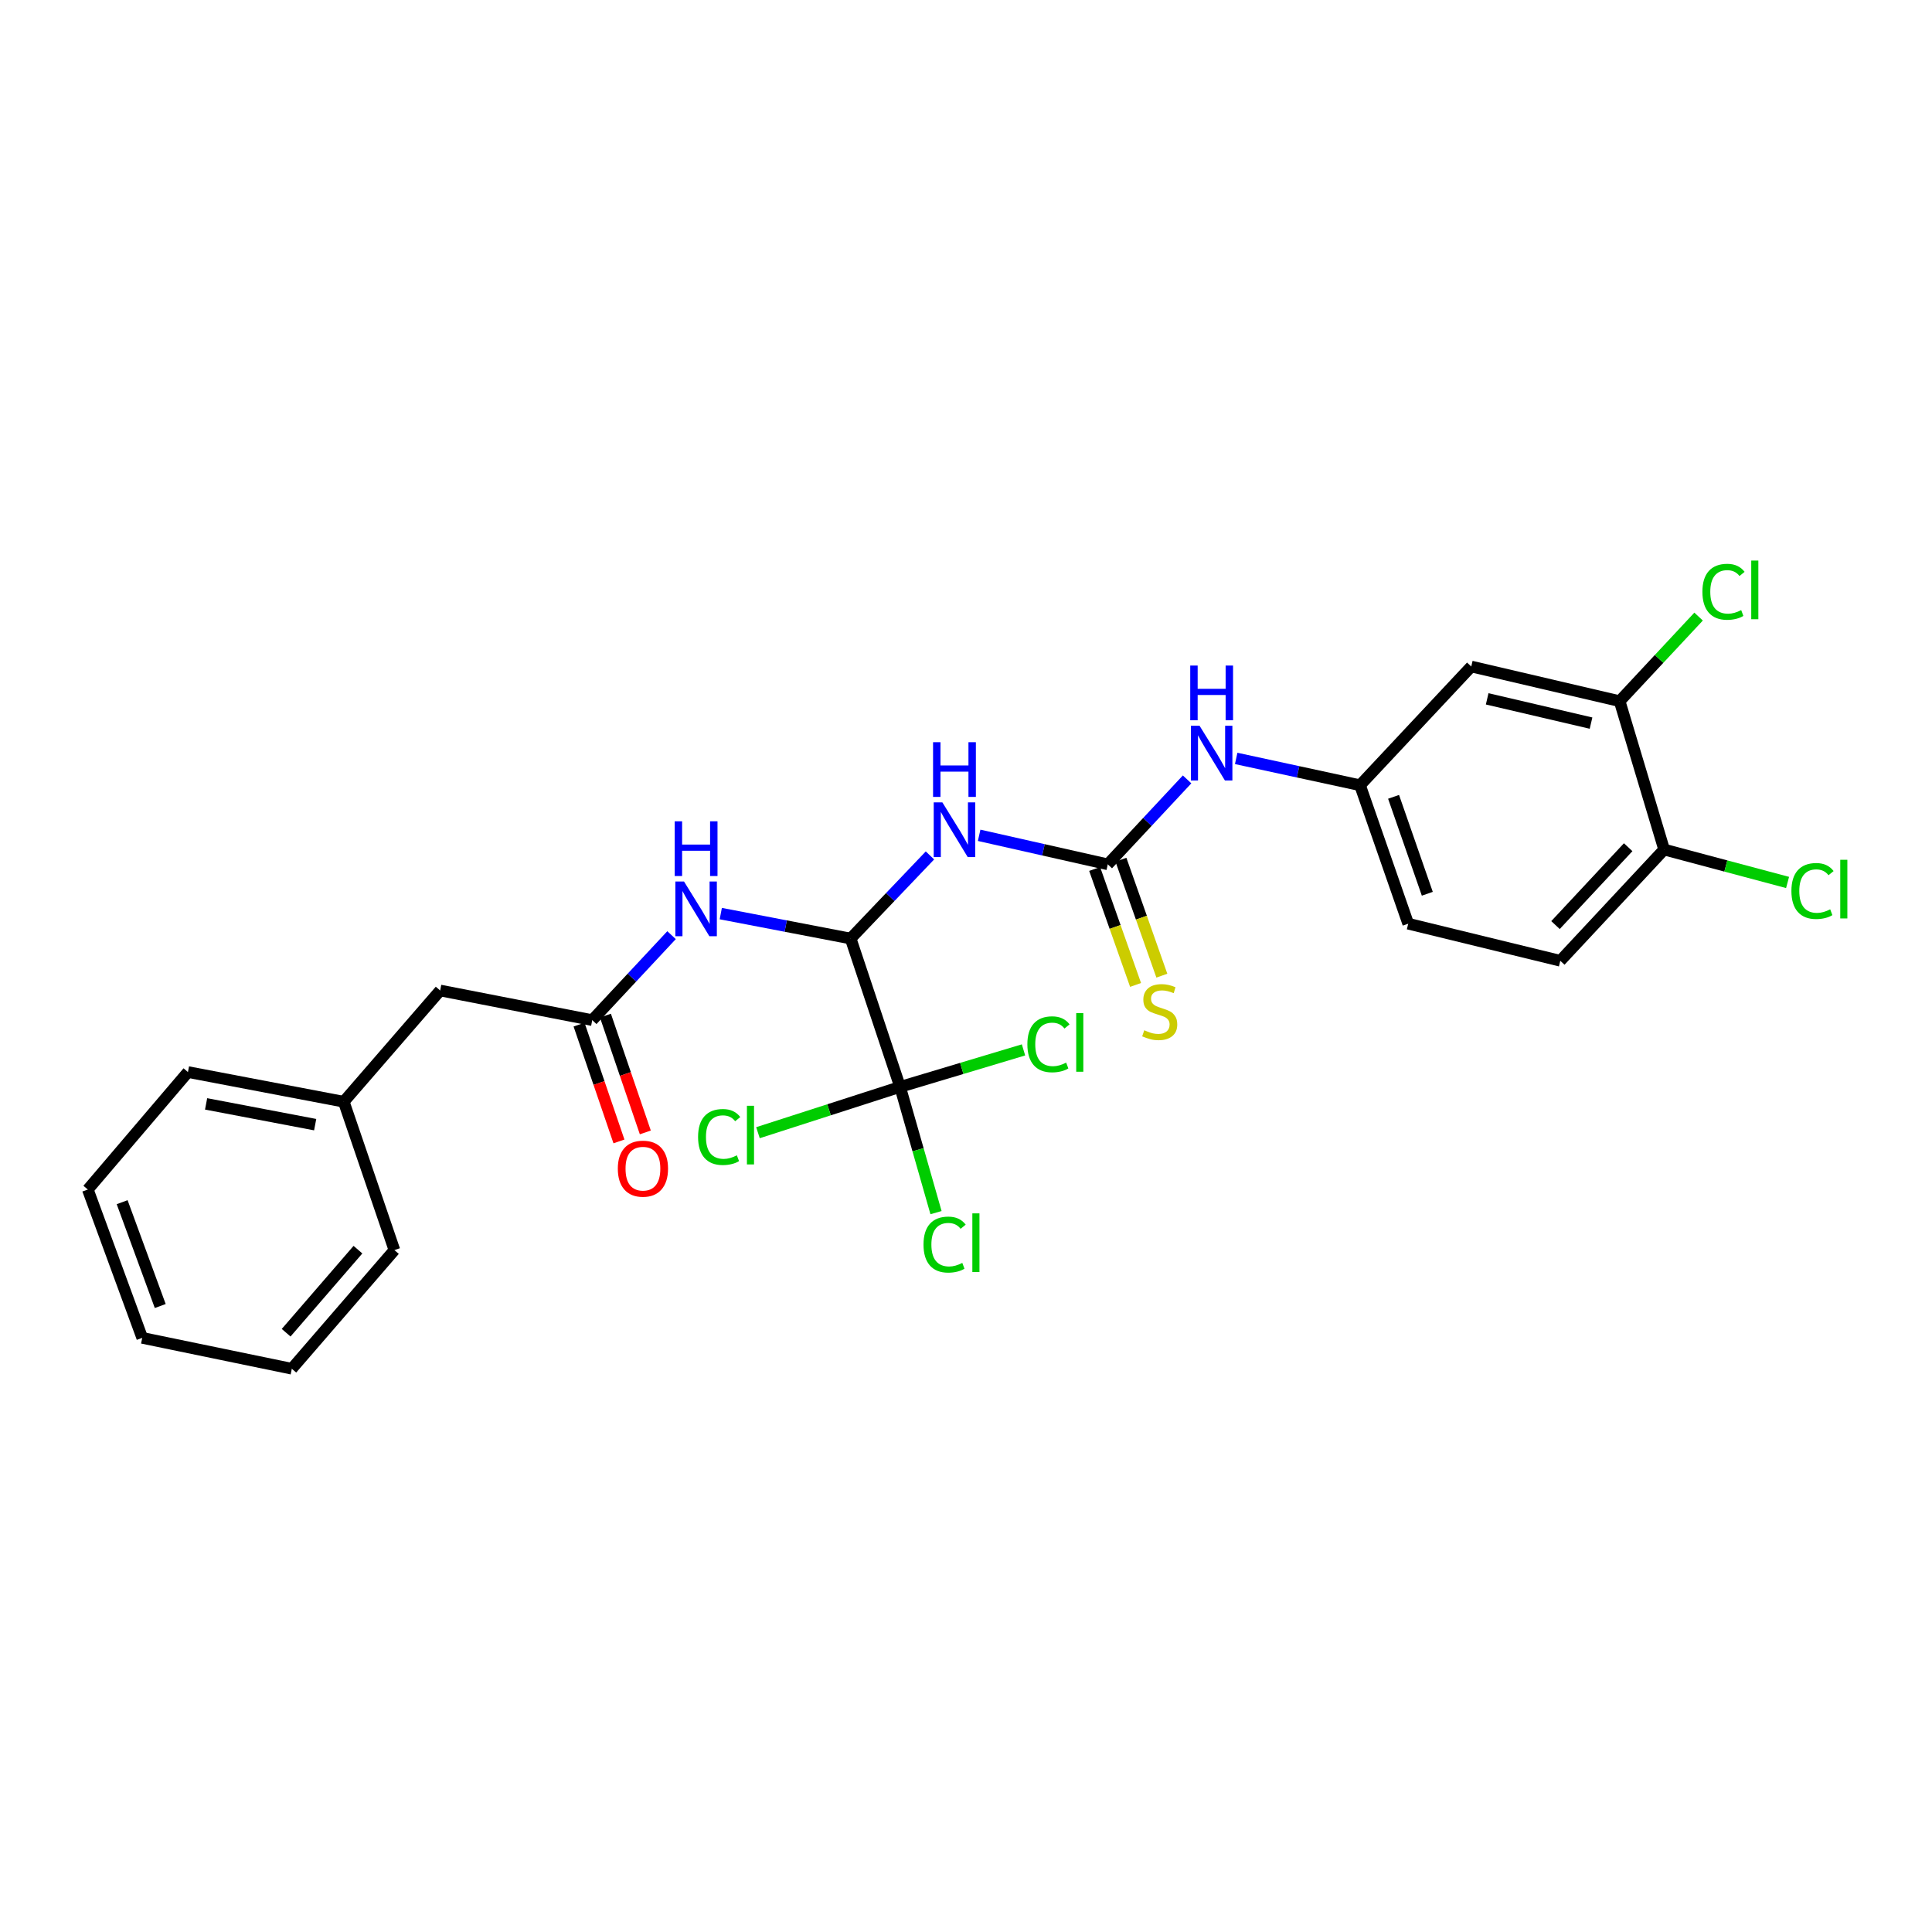 <?xml version='1.0' encoding='iso-8859-1'?>
<svg version='1.1' baseProfile='full'
              xmlns='http://www.w3.org/2000/svg'
                      xmlns:rdkit='http://www.rdkit.org/xml'
                      xmlns:xlink='http://www.w3.org/1999/xlink'
                  xml:space='preserve'
width='1000px' height='1000px' viewBox='0 0 1000 1000'>
<!-- END OF HEADER -->
<rect style='opacity:1.0;fill:#FFFFFF;stroke:none' width='1000' height='1000' x='0' y='0'> </rect>
<path class='bond-0' d='M 440.291,485.79 L 460.818,464.278' style='fill:none;fill-rule:evenodd;stroke:#000000;stroke-width:6px;stroke-linecap:butt;stroke-linejoin:miter;stroke-opacity:1' />
<path class='bond-0' d='M 460.818,464.278 L 481.344,442.766' style='fill:none;fill-rule:evenodd;stroke:#0000FF;stroke-width:6px;stroke-linecap:butt;stroke-linejoin:miter;stroke-opacity:1' />
<path class='bond-2' d='M 440.291,485.79 L 465.887,562.576' style='fill:none;fill-rule:evenodd;stroke:#000000;stroke-width:6px;stroke-linecap:butt;stroke-linejoin:miter;stroke-opacity:1' />
<path class='bond-3' d='M 440.291,485.79 L 406.684,479.332' style='fill:none;fill-rule:evenodd;stroke:#000000;stroke-width:6px;stroke-linecap:butt;stroke-linejoin:miter;stroke-opacity:1' />
<path class='bond-3' d='M 406.684,479.332 L 373.076,472.875' style='fill:none;fill-rule:evenodd;stroke:#0000FF;stroke-width:6px;stroke-linecap:butt;stroke-linejoin:miter;stroke-opacity:1' />
<path class='bond-1' d='M 506.804,432.354 L 540.097,439.867' style='fill:none;fill-rule:evenodd;stroke:#0000FF;stroke-width:6px;stroke-linecap:butt;stroke-linejoin:miter;stroke-opacity:1' />
<path class='bond-1' d='M 540.097,439.867 L 573.389,447.381' style='fill:none;fill-rule:evenodd;stroke:#000000;stroke-width:6px;stroke-linecap:butt;stroke-linejoin:miter;stroke-opacity:1' />
<path class='bond-5' d='M 573.389,447.381 L 593.912,425.399' style='fill:none;fill-rule:evenodd;stroke:#000000;stroke-width:6px;stroke-linecap:butt;stroke-linejoin:miter;stroke-opacity:1' />
<path class='bond-5' d='M 593.912,425.399 L 614.435,403.416' style='fill:none;fill-rule:evenodd;stroke:#0000FF;stroke-width:6px;stroke-linecap:butt;stroke-linejoin:miter;stroke-opacity:1' />
<path class='bond-8' d='M 566.588,449.781 L 577.179,479.792' style='fill:none;fill-rule:evenodd;stroke:#000000;stroke-width:6px;stroke-linecap:butt;stroke-linejoin:miter;stroke-opacity:1' />
<path class='bond-8' d='M 577.179,479.792 L 587.77,509.803' style='fill:none;fill-rule:evenodd;stroke:#CCCC00;stroke-width:6px;stroke-linecap:butt;stroke-linejoin:miter;stroke-opacity:1' />
<path class='bond-8' d='M 580.19,444.981 L 590.781,474.992' style='fill:none;fill-rule:evenodd;stroke:#000000;stroke-width:6px;stroke-linecap:butt;stroke-linejoin:miter;stroke-opacity:1' />
<path class='bond-8' d='M 590.781,474.992 L 601.372,505.003' style='fill:none;fill-rule:evenodd;stroke:#CCCC00;stroke-width:6px;stroke-linecap:butt;stroke-linejoin:miter;stroke-opacity:1' />
<path class='bond-12' d='M 465.887,562.576 L 429.102,574.429' style='fill:none;fill-rule:evenodd;stroke:#000000;stroke-width:6px;stroke-linecap:butt;stroke-linejoin:miter;stroke-opacity:1' />
<path class='bond-12' d='M 429.102,574.429 L 392.318,586.282' style='fill:none;fill-rule:evenodd;stroke:#00CC00;stroke-width:6px;stroke-linecap:butt;stroke-linejoin:miter;stroke-opacity:1' />
<path class='bond-13' d='M 465.887,562.576 L 497.826,553.002' style='fill:none;fill-rule:evenodd;stroke:#000000;stroke-width:6px;stroke-linecap:butt;stroke-linejoin:miter;stroke-opacity:1' />
<path class='bond-13' d='M 497.826,553.002 L 529.764,543.427' style='fill:none;fill-rule:evenodd;stroke:#00CC00;stroke-width:6px;stroke-linecap:butt;stroke-linejoin:miter;stroke-opacity:1' />
<path class='bond-14' d='M 465.887,562.576 L 475.184,595.118' style='fill:none;fill-rule:evenodd;stroke:#000000;stroke-width:6px;stroke-linecap:butt;stroke-linejoin:miter;stroke-opacity:1' />
<path class='bond-14' d='M 475.184,595.118 L 484.481,627.66' style='fill:none;fill-rule:evenodd;stroke:#00CC00;stroke-width:6px;stroke-linecap:butt;stroke-linejoin:miter;stroke-opacity:1' />
<path class='bond-4' d='M 347.59,484.037 L 327.068,506.025' style='fill:none;fill-rule:evenodd;stroke:#0000FF;stroke-width:6px;stroke-linecap:butt;stroke-linejoin:miter;stroke-opacity:1' />
<path class='bond-4' d='M 327.068,506.025 L 306.545,528.014' style='fill:none;fill-rule:evenodd;stroke:#000000;stroke-width:6px;stroke-linecap:butt;stroke-linejoin:miter;stroke-opacity:1' />
<path class='bond-11' d='M 299.72,530.345 L 310.046,560.572' style='fill:none;fill-rule:evenodd;stroke:#000000;stroke-width:6px;stroke-linecap:butt;stroke-linejoin:miter;stroke-opacity:1' />
<path class='bond-11' d='M 310.046,560.572 L 320.371,590.798' style='fill:none;fill-rule:evenodd;stroke:#FF0000;stroke-width:6px;stroke-linecap:butt;stroke-linejoin:miter;stroke-opacity:1' />
<path class='bond-11' d='M 313.37,525.682 L 323.696,555.909' style='fill:none;fill-rule:evenodd;stroke:#000000;stroke-width:6px;stroke-linecap:butt;stroke-linejoin:miter;stroke-opacity:1' />
<path class='bond-11' d='M 323.696,555.909 L 334.021,586.135' style='fill:none;fill-rule:evenodd;stroke:#FF0000;stroke-width:6px;stroke-linecap:butt;stroke-linejoin:miter;stroke-opacity:1' />
<path class='bond-15' d='M 306.545,528.014 L 227.827,512.676' style='fill:none;fill-rule:evenodd;stroke:#000000;stroke-width:6px;stroke-linecap:butt;stroke-linejoin:miter;stroke-opacity:1' />
<path class='bond-9' d='M 639.848,392.554 L 671.897,399.493' style='fill:none;fill-rule:evenodd;stroke:#0000FF;stroke-width:6px;stroke-linecap:butt;stroke-linejoin:miter;stroke-opacity:1' />
<path class='bond-9' d='M 671.897,399.493 L 703.946,406.432' style='fill:none;fill-rule:evenodd;stroke:#000000;stroke-width:6px;stroke-linecap:butt;stroke-linejoin:miter;stroke-opacity:1' />
<path class='bond-6' d='M 838.318,362.926 L 761.524,344.984' style='fill:none;fill-rule:evenodd;stroke:#000000;stroke-width:6px;stroke-linecap:butt;stroke-linejoin:miter;stroke-opacity:1' />
<path class='bond-6' d='M 823.517,374.281 L 769.761,361.721' style='fill:none;fill-rule:evenodd;stroke:#000000;stroke-width:6px;stroke-linecap:butt;stroke-linejoin:miter;stroke-opacity:1' />
<path class='bond-17' d='M 838.318,362.926 L 858.754,341.033' style='fill:none;fill-rule:evenodd;stroke:#000000;stroke-width:6px;stroke-linecap:butt;stroke-linejoin:miter;stroke-opacity:1' />
<path class='bond-17' d='M 858.754,341.033 L 879.191,319.14' style='fill:none;fill-rule:evenodd;stroke:#00CC00;stroke-width:6px;stroke-linecap:butt;stroke-linejoin:miter;stroke-opacity:1' />
<path class='bond-27' d='M 838.318,362.926 L 861.349,439.72' style='fill:none;fill-rule:evenodd;stroke:#000000;stroke-width:6px;stroke-linecap:butt;stroke-linejoin:miter;stroke-opacity:1' />
<path class='bond-7' d='M 761.524,344.984 L 703.946,406.432' style='fill:none;fill-rule:evenodd;stroke:#000000;stroke-width:6px;stroke-linecap:butt;stroke-linejoin:miter;stroke-opacity:1' />
<path class='bond-18' d='M 703.946,406.432 L 728.892,478.105' style='fill:none;fill-rule:evenodd;stroke:#000000;stroke-width:6px;stroke-linecap:butt;stroke-linejoin:miter;stroke-opacity:1' />
<path class='bond-18' d='M 721.311,412.441 L 738.773,462.613' style='fill:none;fill-rule:evenodd;stroke:#000000;stroke-width:6px;stroke-linecap:butt;stroke-linejoin:miter;stroke-opacity:1' />
<path class='bond-10' d='M 861.349,439.72 L 807.61,497.298' style='fill:none;fill-rule:evenodd;stroke:#000000;stroke-width:6px;stroke-linecap:butt;stroke-linejoin:miter;stroke-opacity:1' />
<path class='bond-10' d='M 842.743,438.515 L 805.125,478.819' style='fill:none;fill-rule:evenodd;stroke:#000000;stroke-width:6px;stroke-linecap:butt;stroke-linejoin:miter;stroke-opacity:1' />
<path class='bond-19' d='M 861.349,439.72 L 893.296,448.24' style='fill:none;fill-rule:evenodd;stroke:#000000;stroke-width:6px;stroke-linecap:butt;stroke-linejoin:miter;stroke-opacity:1' />
<path class='bond-19' d='M 893.296,448.24 L 925.244,456.76' style='fill:none;fill-rule:evenodd;stroke:#00CC00;stroke-width:6px;stroke-linecap:butt;stroke-linejoin:miter;stroke-opacity:1' />
<path class='bond-20' d='M 227.827,512.676 L 177.927,570.253' style='fill:none;fill-rule:evenodd;stroke:#000000;stroke-width:6px;stroke-linecap:butt;stroke-linejoin:miter;stroke-opacity:1' />
<path class='bond-16' d='M 807.61,497.298 L 728.892,478.105' style='fill:none;fill-rule:evenodd;stroke:#000000;stroke-width:6px;stroke-linecap:butt;stroke-linejoin:miter;stroke-opacity:1' />
<path class='bond-21' d='M 177.927,570.253 L 97.278,554.891' style='fill:none;fill-rule:evenodd;stroke:#000000;stroke-width:6px;stroke-linecap:butt;stroke-linejoin:miter;stroke-opacity:1' />
<path class='bond-21' d='M 163.131,582.118 L 106.677,571.365' style='fill:none;fill-rule:evenodd;stroke:#000000;stroke-width:6px;stroke-linecap:butt;stroke-linejoin:miter;stroke-opacity:1' />
<path class='bond-22' d='M 177.927,570.253 L 204.147,647.047' style='fill:none;fill-rule:evenodd;stroke:#000000;stroke-width:6px;stroke-linecap:butt;stroke-linejoin:miter;stroke-opacity:1' />
<path class='bond-24' d='M 97.278,554.891 L 45.455,615.698' style='fill:none;fill-rule:evenodd;stroke:#000000;stroke-width:6px;stroke-linecap:butt;stroke-linejoin:miter;stroke-opacity:1' />
<path class='bond-23' d='M 204.147,647.047 L 151.049,708.463' style='fill:none;fill-rule:evenodd;stroke:#000000;stroke-width:6px;stroke-linecap:butt;stroke-linejoin:miter;stroke-opacity:1' />
<path class='bond-23' d='M 185.271,646.826 L 148.102,689.817' style='fill:none;fill-rule:evenodd;stroke:#000000;stroke-width:6px;stroke-linecap:butt;stroke-linejoin:miter;stroke-opacity:1' />
<path class='bond-25' d='M 151.049,708.463 L 73.622,692.476' style='fill:none;fill-rule:evenodd;stroke:#000000;stroke-width:6px;stroke-linecap:butt;stroke-linejoin:miter;stroke-opacity:1' />
<path class='bond-26' d='M 45.455,615.698 L 73.622,692.476' style='fill:none;fill-rule:evenodd;stroke:#000000;stroke-width:6px;stroke-linecap:butt;stroke-linejoin:miter;stroke-opacity:1' />
<path class='bond-26' d='M 63.222,622.247 L 82.939,675.991' style='fill:none;fill-rule:evenodd;stroke:#000000;stroke-width:6px;stroke-linecap:butt;stroke-linejoin:miter;stroke-opacity:1' />
<path  class='atom-1' d='M 487.77 415.311
L 497.05 430.311
Q 497.97 431.791, 499.45 434.471
Q 500.93 437.151, 501.01 437.311
L 501.01 415.311
L 504.77 415.311
L 504.77 443.631
L 500.89 443.631
L 490.93 427.231
Q 489.77 425.311, 488.53 423.111
Q 487.33 420.911, 486.97 420.231
L 486.97 443.631
L 483.29 443.631
L 483.29 415.311
L 487.77 415.311
' fill='#0000FF'/>
<path  class='atom-1' d='M 482.95 384.159
L 486.79 384.159
L 486.79 396.199
L 501.27 396.199
L 501.27 384.159
L 505.11 384.159
L 505.11 412.479
L 501.27 412.479
L 501.27 399.399
L 486.79 399.399
L 486.79 412.479
L 482.95 412.479
L 482.95 384.159
' fill='#0000FF'/>
<path  class='atom-4' d='M 354.04 456.26
L 363.32 471.26
Q 364.24 472.74, 365.72 475.42
Q 367.2 478.1, 367.28 478.26
L 367.28 456.26
L 371.04 456.26
L 371.04 484.58
L 367.16 484.58
L 357.2 468.18
Q 356.04 466.26, 354.8 464.06
Q 353.6 461.86, 353.24 461.18
L 353.24 484.58
L 349.56 484.58
L 349.56 456.26
L 354.04 456.26
' fill='#0000FF'/>
<path  class='atom-4' d='M 349.22 425.108
L 353.06 425.108
L 353.06 437.148
L 367.54 437.148
L 367.54 425.108
L 371.38 425.108
L 371.38 453.428
L 367.54 453.428
L 367.54 440.348
L 353.06 440.348
L 353.06 453.428
L 349.22 453.428
L 349.22 425.108
' fill='#0000FF'/>
<path  class='atom-6' d='M 620.884 375.643
L 630.164 390.643
Q 631.084 392.123, 632.564 394.803
Q 634.044 397.483, 634.124 397.643
L 634.124 375.643
L 637.884 375.643
L 637.884 403.963
L 634.004 403.963
L 624.044 387.563
Q 622.884 385.643, 621.644 383.443
Q 620.444 381.243, 620.084 380.563
L 620.084 403.963
L 616.404 403.963
L 616.404 375.643
L 620.884 375.643
' fill='#0000FF'/>
<path  class='atom-6' d='M 616.064 344.491
L 619.904 344.491
L 619.904 356.531
L 634.384 356.531
L 634.384 344.491
L 638.224 344.491
L 638.224 372.811
L 634.384 372.811
L 634.384 359.731
L 619.904 359.731
L 619.904 372.811
L 616.064 372.811
L 616.064 344.491
' fill='#0000FF'/>
<path  class='atom-9' d='M 592.266 533.262
Q 592.586 533.382, 593.906 533.942
Q 595.226 534.502, 596.666 534.862
Q 598.146 535.182, 599.586 535.182
Q 602.266 535.182, 603.826 533.902
Q 605.386 532.582, 605.386 530.302
Q 605.386 528.742, 604.586 527.782
Q 603.826 526.822, 602.626 526.302
Q 601.426 525.782, 599.426 525.182
Q 596.906 524.422, 595.386 523.702
Q 593.906 522.982, 592.826 521.462
Q 591.786 519.942, 591.786 517.382
Q 591.786 513.822, 594.186 511.622
Q 596.626 509.422, 601.426 509.422
Q 604.706 509.422, 608.426 510.982
L 607.506 514.062
Q 604.106 512.662, 601.546 512.662
Q 598.786 512.662, 597.266 513.822
Q 595.746 514.942, 595.786 516.902
Q 595.786 518.422, 596.546 519.342
Q 597.346 520.262, 598.466 520.782
Q 599.626 521.302, 601.546 521.902
Q 604.106 522.702, 605.626 523.502
Q 607.146 524.302, 608.226 525.942
Q 609.346 527.542, 609.346 530.302
Q 609.346 534.222, 606.706 536.342
Q 604.106 538.422, 599.746 538.422
Q 597.226 538.422, 595.306 537.862
Q 593.426 537.342, 591.186 536.422
L 592.266 533.262
' fill='#CCCC00'/>
<path  class='atom-12' d='M 319.781 604.896
Q 319.781 598.096, 323.141 594.296
Q 326.501 590.496, 332.781 590.496
Q 339.061 590.496, 342.421 594.296
Q 345.781 598.096, 345.781 604.896
Q 345.781 611.776, 342.381 615.696
Q 338.981 619.576, 332.781 619.576
Q 326.541 619.576, 323.141 615.696
Q 319.781 611.816, 319.781 604.896
M 332.781 616.376
Q 337.101 616.376, 339.421 613.496
Q 341.781 610.576, 341.781 604.896
Q 341.781 599.336, 339.421 596.536
Q 337.101 593.696, 332.781 593.696
Q 328.461 593.696, 326.101 596.496
Q 323.781 599.296, 323.781 604.896
Q 323.781 610.616, 326.101 613.496
Q 328.461 616.376, 332.781 616.376
' fill='#FF0000'/>
<path  class='atom-13' d='M 361.324 588.51
Q 361.324 581.47, 364.604 577.79
Q 367.924 574.07, 374.204 574.07
Q 380.044 574.07, 383.164 578.19
L 380.524 580.35
Q 378.244 577.35, 374.204 577.35
Q 369.924 577.35, 367.644 580.23
Q 365.404 583.07, 365.404 588.51
Q 365.404 594.11, 367.724 596.99
Q 370.084 599.87, 374.644 599.87
Q 377.764 599.87, 381.404 597.99
L 382.524 600.99
Q 381.044 601.95, 378.804 602.51
Q 376.564 603.07, 374.084 603.07
Q 367.924 603.07, 364.604 599.31
Q 361.324 595.55, 361.324 588.51
' fill='#00CC00'/>
<path  class='atom-13' d='M 386.604 572.35
L 390.284 572.35
L 390.284 602.71
L 386.604 602.71
L 386.604 572.35
' fill='#00CC00'/>
<path  class='atom-14' d='M 531.769 540.533
Q 531.769 533.493, 535.049 529.813
Q 538.369 526.093, 544.649 526.093
Q 550.489 526.093, 553.609 530.213
L 550.969 532.373
Q 548.689 529.373, 544.649 529.373
Q 540.369 529.373, 538.089 532.253
Q 535.849 535.093, 535.849 540.533
Q 535.849 546.133, 538.169 549.013
Q 540.529 551.893, 545.089 551.893
Q 548.209 551.893, 551.849 550.013
L 552.969 553.013
Q 551.489 553.973, 549.249 554.533
Q 547.009 555.093, 544.529 555.093
Q 538.369 555.093, 535.049 551.333
Q 531.769 547.573, 531.769 540.533
' fill='#00CC00'/>
<path  class='atom-14' d='M 557.049 524.373
L 560.729 524.373
L 560.729 554.733
L 557.049 554.733
L 557.049 524.373
' fill='#00CC00'/>
<path  class='atom-15' d='M 478.006 644.197
Q 478.006 637.157, 481.286 633.477
Q 484.606 629.757, 490.886 629.757
Q 496.726 629.757, 499.846 633.877
L 497.206 636.037
Q 494.926 633.037, 490.886 633.037
Q 486.606 633.037, 484.326 635.917
Q 482.086 638.757, 482.086 644.197
Q 482.086 649.797, 484.406 652.677
Q 486.766 655.557, 491.326 655.557
Q 494.446 655.557, 498.086 653.677
L 499.206 656.677
Q 497.726 657.637, 495.486 658.197
Q 493.246 658.757, 490.766 658.757
Q 484.606 658.757, 481.286 654.997
Q 478.006 651.237, 478.006 644.197
' fill='#00CC00'/>
<path  class='atom-15' d='M 503.286 628.037
L 506.966 628.037
L 506.966 658.397
L 503.286 658.397
L 503.286 628.037
' fill='#00CC00'/>
<path  class='atom-18' d='M 881.161 306.312
Q 881.161 299.272, 884.441 295.592
Q 887.761 291.872, 894.041 291.872
Q 899.881 291.872, 903.001 295.992
L 900.361 298.152
Q 898.081 295.152, 894.041 295.152
Q 889.761 295.152, 887.481 298.032
Q 885.241 300.872, 885.241 306.312
Q 885.241 311.912, 887.561 314.792
Q 889.921 317.672, 894.481 317.672
Q 897.601 317.672, 901.241 315.792
L 902.361 318.792
Q 900.881 319.752, 898.641 320.312
Q 896.401 320.872, 893.921 320.872
Q 887.761 320.872, 884.441 317.112
Q 881.161 313.352, 881.161 306.312
' fill='#00CC00'/>
<path  class='atom-18' d='M 906.441 290.152
L 910.121 290.152
L 910.121 320.512
L 906.441 320.512
L 906.441 290.152
' fill='#00CC00'/>
<path  class='atom-20' d='M 927.231 461.183
Q 927.231 454.143, 930.511 450.463
Q 933.831 446.743, 940.111 446.743
Q 945.951 446.743, 949.071 450.863
L 946.431 453.023
Q 944.151 450.023, 940.111 450.023
Q 935.831 450.023, 933.551 452.903
Q 931.311 455.743, 931.311 461.183
Q 931.311 466.783, 933.631 469.663
Q 935.991 472.543, 940.551 472.543
Q 943.671 472.543, 947.311 470.663
L 948.431 473.663
Q 946.951 474.623, 944.711 475.183
Q 942.471 475.743, 939.991 475.743
Q 933.831 475.743, 930.511 471.983
Q 927.231 468.223, 927.231 461.183
' fill='#00CC00'/>
<path  class='atom-20' d='M 952.511 445.023
L 956.191 445.023
L 956.191 475.383
L 952.511 475.383
L 952.511 445.023
' fill='#00CC00'/>
</svg>

